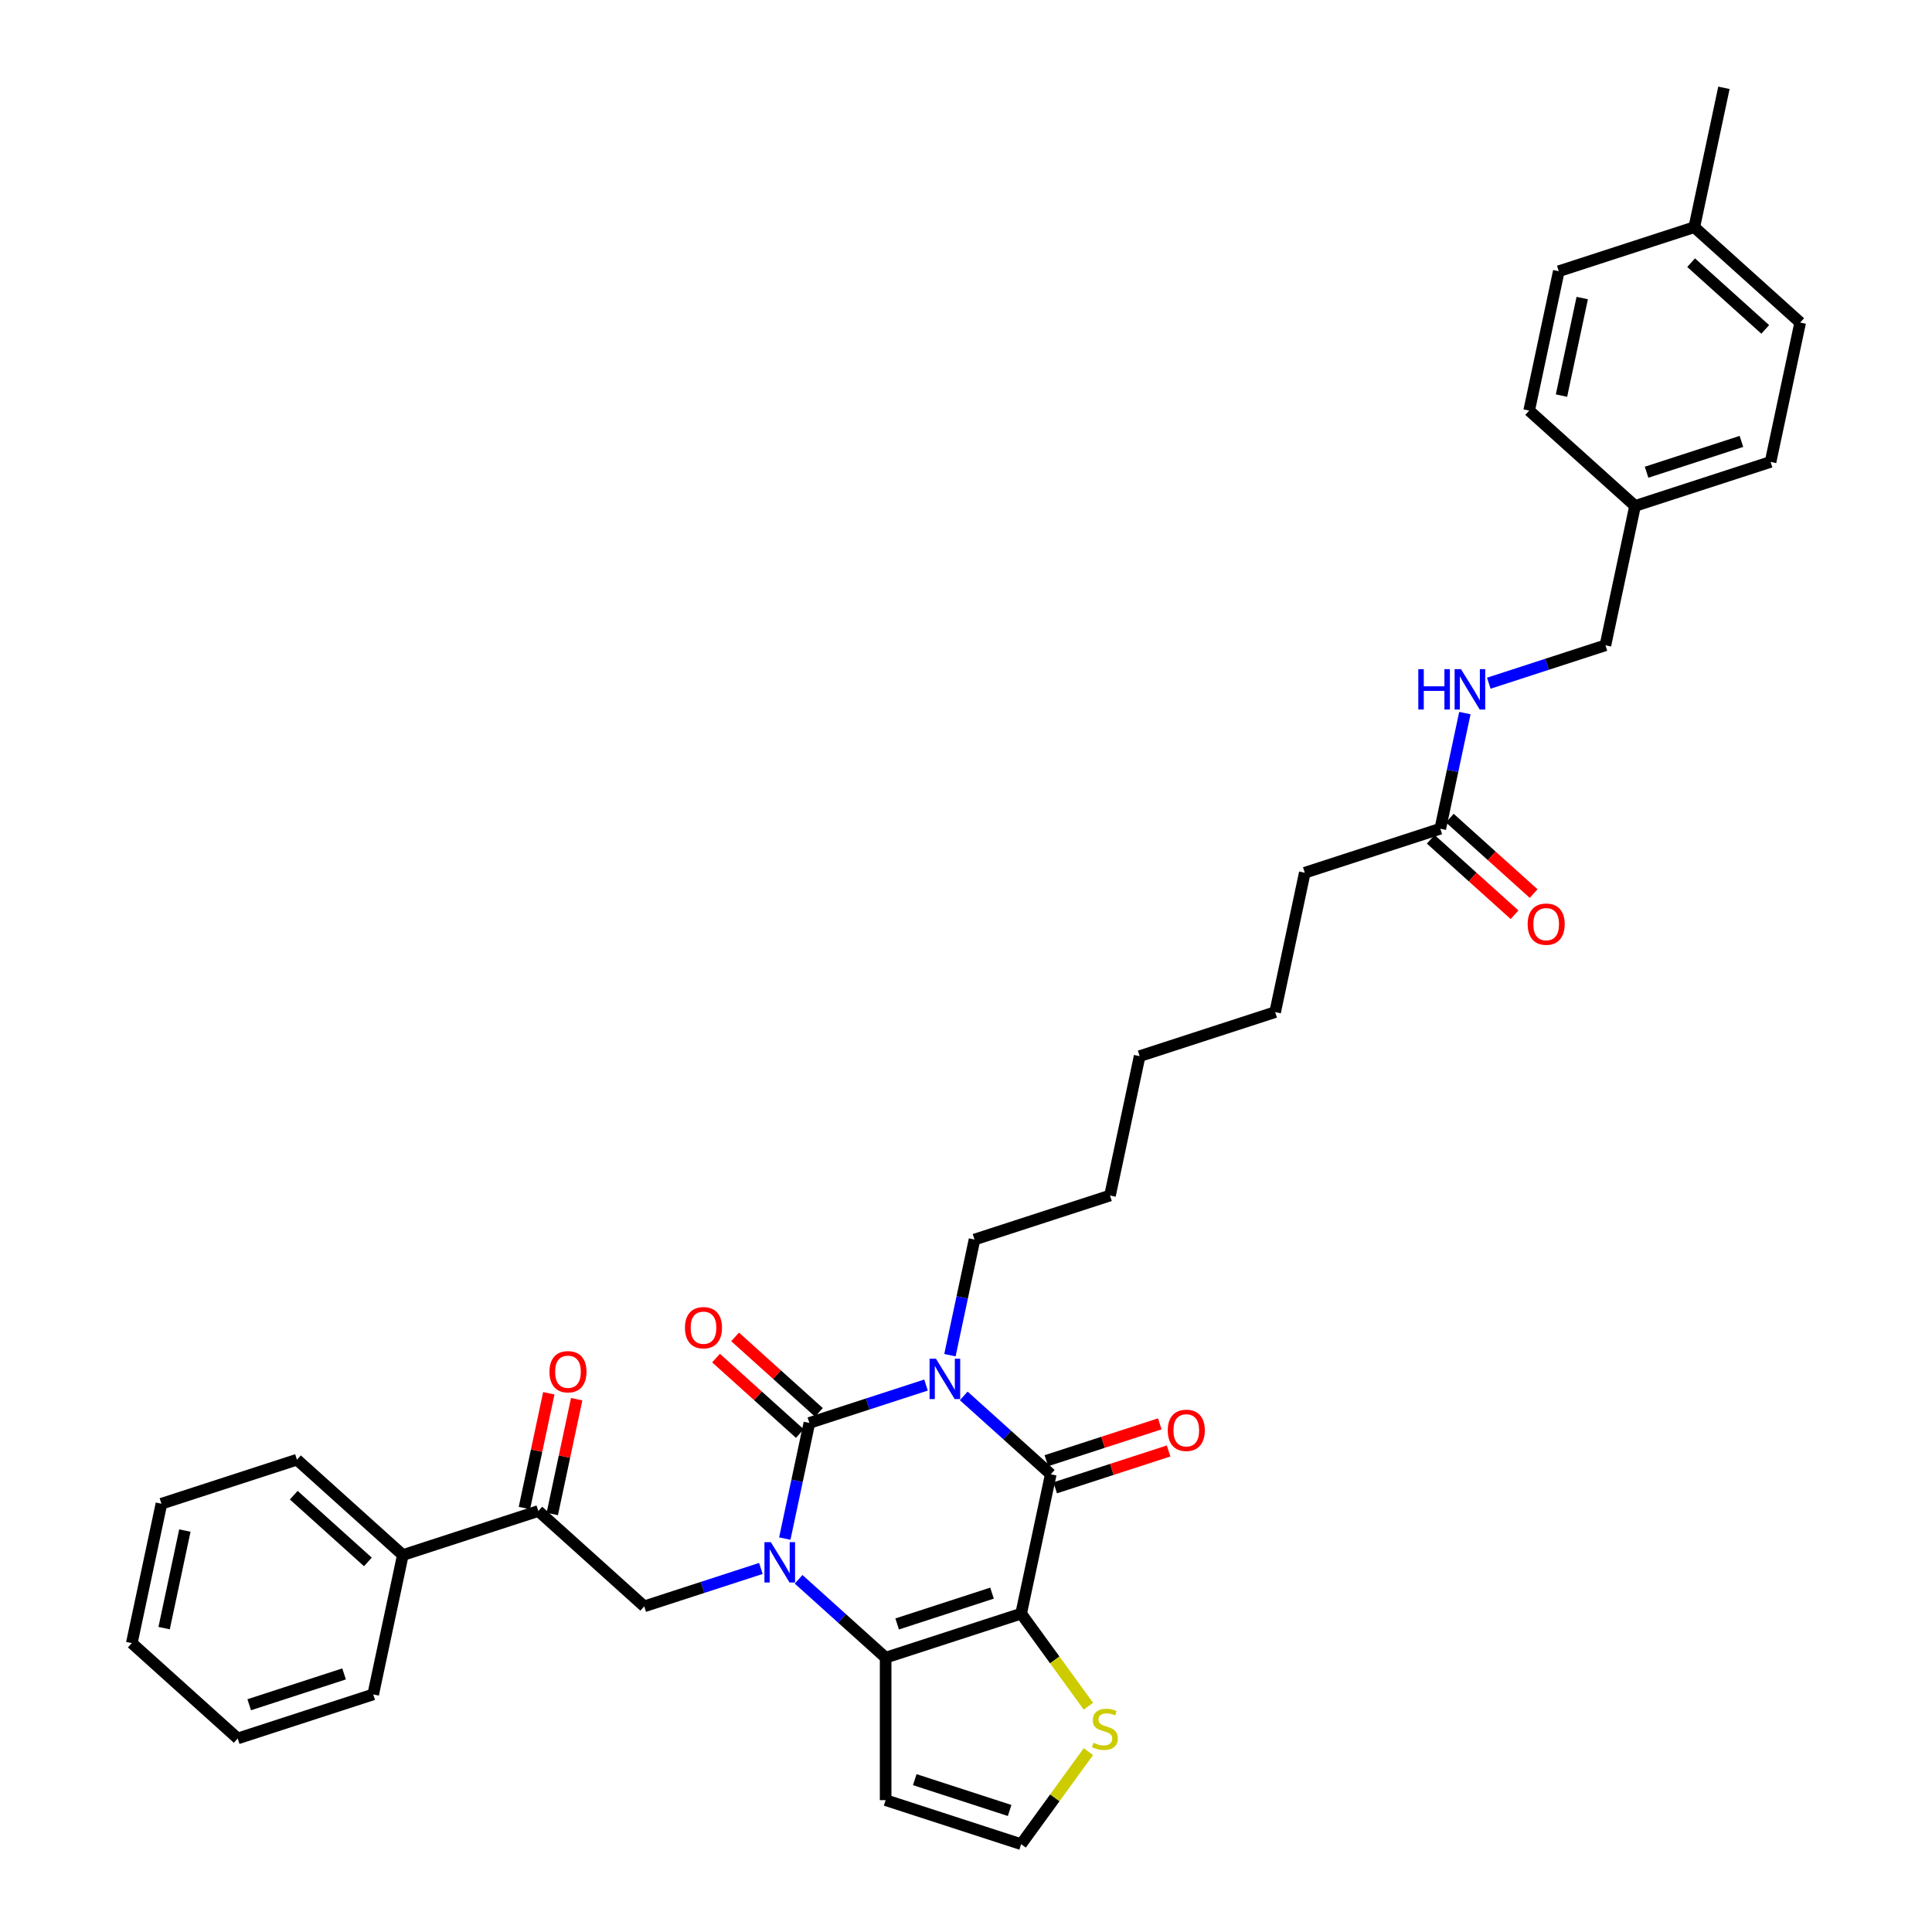 <?xml version='1.0' encoding='iso-8859-1'?>
<svg version='1.1' baseProfile='full'
              xmlns='http://www.w3.org/2000/svg'
                      xmlns:rdkit='http://www.rdkit.org/xml'
                      xmlns:xlink='http://www.w3.org/1999/xlink'
                  xml:space='preserve'
width='1000px' height='1000px' viewBox='0 0 1000 1000'>
<!-- END OF HEADER -->
<rect style='opacity:1.0;fill:#FFFFFF;stroke:none' width='1000' height='1000' x='0' y='0'> </rect>
<path class='bond-1' d='M 479.305,716.9 L 449.117,726.708' style='fill:none;fill-rule:evenodd;stroke:#0000FF;stroke-width:6px;stroke-linecap:butt;stroke-linejoin:miter;stroke-opacity:1' />
<path class='bond-1' d='M 449.117,726.708 L 418.929,736.517' style='fill:none;fill-rule:evenodd;stroke:#000000;stroke-width:6px;stroke-linecap:butt;stroke-linejoin:miter;stroke-opacity:1' />
<path class='bond-3' d='M 498.834,722.519 L 521.356,742.797' style='fill:none;fill-rule:evenodd;stroke:#0000FF;stroke-width:6px;stroke-linecap:butt;stroke-linejoin:miter;stroke-opacity:1' />
<path class='bond-3' d='M 521.356,742.797 L 543.877,763.076' style='fill:none;fill-rule:evenodd;stroke:#000000;stroke-width:6px;stroke-linecap:butt;stroke-linejoin:miter;stroke-opacity:1' />
<path class='bond-17' d='M 491.681,701.44 L 498.042,671.514' style='fill:none;fill-rule:evenodd;stroke:#0000FF;stroke-width:6px;stroke-linecap:butt;stroke-linejoin:miter;stroke-opacity:1' />
<path class='bond-17' d='M 498.042,671.514 L 504.403,641.588' style='fill:none;fill-rule:evenodd;stroke:#000000;stroke-width:6px;stroke-linecap:butt;stroke-linejoin:miter;stroke-opacity:1' />
<path class='bond-0' d='M 406.207,796.369 L 412.568,766.443' style='fill:none;fill-rule:evenodd;stroke:#0000FF;stroke-width:6px;stroke-linecap:butt;stroke-linejoin:miter;stroke-opacity:1' />
<path class='bond-0' d='M 412.568,766.443 L 418.929,736.517' style='fill:none;fill-rule:evenodd;stroke:#000000;stroke-width:6px;stroke-linecap:butt;stroke-linejoin:miter;stroke-opacity:1' />
<path class='bond-5' d='M 393.831,811.829 L 363.642,821.637' style='fill:none;fill-rule:evenodd;stroke:#0000FF;stroke-width:6px;stroke-linecap:butt;stroke-linejoin:miter;stroke-opacity:1' />
<path class='bond-5' d='M 363.642,821.637 L 333.454,831.446' style='fill:none;fill-rule:evenodd;stroke:#000000;stroke-width:6px;stroke-linecap:butt;stroke-linejoin:miter;stroke-opacity:1' />
<path class='bond-35' d='M 413.36,817.448 L 435.881,837.726' style='fill:none;fill-rule:evenodd;stroke:#0000FF;stroke-width:6px;stroke-linecap:butt;stroke-linejoin:miter;stroke-opacity:1' />
<path class='bond-35' d='M 435.881,837.726 L 458.402,858.005' style='fill:none;fill-rule:evenodd;stroke:#000000;stroke-width:6px;stroke-linecap:butt;stroke-linejoin:miter;stroke-opacity:1' />
<path class='bond-9' d='M 423.864,731.036 L 402.176,711.508' style='fill:none;fill-rule:evenodd;stroke:#000000;stroke-width:6px;stroke-linecap:butt;stroke-linejoin:miter;stroke-opacity:1' />
<path class='bond-9' d='M 402.176,711.508 L 380.488,691.98' style='fill:none;fill-rule:evenodd;stroke:#FF0000;stroke-width:6px;stroke-linecap:butt;stroke-linejoin:miter;stroke-opacity:1' />
<path class='bond-9' d='M 413.994,741.998 L 392.306,722.47' style='fill:none;fill-rule:evenodd;stroke:#000000;stroke-width:6px;stroke-linecap:butt;stroke-linejoin:miter;stroke-opacity:1' />
<path class='bond-9' d='M 392.306,722.47 L 370.618,702.942' style='fill:none;fill-rule:evenodd;stroke:#FF0000;stroke-width:6px;stroke-linecap:butt;stroke-linejoin:miter;stroke-opacity:1' />
<path class='bond-2' d='M 528.543,835.215 L 543.877,763.076' style='fill:none;fill-rule:evenodd;stroke:#000000;stroke-width:6px;stroke-linecap:butt;stroke-linejoin:miter;stroke-opacity:1' />
<path class='bond-4' d='M 528.543,835.215 L 458.402,858.005' style='fill:none;fill-rule:evenodd;stroke:#000000;stroke-width:6px;stroke-linecap:butt;stroke-linejoin:miter;stroke-opacity:1' />
<path class='bond-4' d='M 513.464,824.605 L 464.366,840.558' style='fill:none;fill-rule:evenodd;stroke:#000000;stroke-width:6px;stroke-linecap:butt;stroke-linejoin:miter;stroke-opacity:1' />
<path class='bond-6' d='M 528.543,835.215 L 545.948,859.17' style='fill:none;fill-rule:evenodd;stroke:#000000;stroke-width:6px;stroke-linecap:butt;stroke-linejoin:miter;stroke-opacity:1' />
<path class='bond-6' d='M 545.948,859.17 L 563.353,883.125' style='fill:none;fill-rule:evenodd;stroke:#CCCC00;stroke-width:6px;stroke-linecap:butt;stroke-linejoin:miter;stroke-opacity:1' />
<path class='bond-11' d='M 546.156,770.09 L 575.511,760.552' style='fill:none;fill-rule:evenodd;stroke:#000000;stroke-width:6px;stroke-linecap:butt;stroke-linejoin:miter;stroke-opacity:1' />
<path class='bond-11' d='M 575.511,760.552 L 604.866,751.014' style='fill:none;fill-rule:evenodd;stroke:#FF0000;stroke-width:6px;stroke-linecap:butt;stroke-linejoin:miter;stroke-opacity:1' />
<path class='bond-11' d='M 541.598,756.061 L 570.953,746.524' style='fill:none;fill-rule:evenodd;stroke:#000000;stroke-width:6px;stroke-linecap:butt;stroke-linejoin:miter;stroke-opacity:1' />
<path class='bond-11' d='M 570.953,746.524 L 600.308,736.986' style='fill:none;fill-rule:evenodd;stroke:#FF0000;stroke-width:6px;stroke-linecap:butt;stroke-linejoin:miter;stroke-opacity:1' />
<path class='bond-7' d='M 458.402,858.005 L 458.402,931.755' style='fill:none;fill-rule:evenodd;stroke:#000000;stroke-width:6px;stroke-linecap:butt;stroke-linejoin:miter;stroke-opacity:1' />
<path class='bond-8' d='M 333.454,831.446 L 278.647,782.097' style='fill:none;fill-rule:evenodd;stroke:#000000;stroke-width:6px;stroke-linecap:butt;stroke-linejoin:miter;stroke-opacity:1' />
<path class='bond-10' d='M 563.353,906.635 L 545.948,930.59' style='fill:none;fill-rule:evenodd;stroke:#CCCC00;stroke-width:6px;stroke-linecap:butt;stroke-linejoin:miter;stroke-opacity:1' />
<path class='bond-10' d='M 545.948,930.59 L 528.543,954.545' style='fill:none;fill-rule:evenodd;stroke:#000000;stroke-width:6px;stroke-linecap:butt;stroke-linejoin:miter;stroke-opacity:1' />
<path class='bond-36' d='M 458.402,931.755 L 528.543,954.545' style='fill:none;fill-rule:evenodd;stroke:#000000;stroke-width:6px;stroke-linecap:butt;stroke-linejoin:miter;stroke-opacity:1' />
<path class='bond-36' d='M 473.482,921.146 L 522.58,937.099' style='fill:none;fill-rule:evenodd;stroke:#000000;stroke-width:6px;stroke-linecap:butt;stroke-linejoin:miter;stroke-opacity:1' />
<path class='bond-14' d='M 285.861,783.631 L 292.175,753.926' style='fill:none;fill-rule:evenodd;stroke:#000000;stroke-width:6px;stroke-linecap:butt;stroke-linejoin:miter;stroke-opacity:1' />
<path class='bond-14' d='M 292.175,753.926 L 298.489,724.221' style='fill:none;fill-rule:evenodd;stroke:#FF0000;stroke-width:6px;stroke-linecap:butt;stroke-linejoin:miter;stroke-opacity:1' />
<path class='bond-14' d='M 271.433,780.564 L 277.747,750.859' style='fill:none;fill-rule:evenodd;stroke:#000000;stroke-width:6px;stroke-linecap:butt;stroke-linejoin:miter;stroke-opacity:1' />
<path class='bond-14' d='M 277.747,750.859 L 284.061,721.154' style='fill:none;fill-rule:evenodd;stroke:#FF0000;stroke-width:6px;stroke-linecap:butt;stroke-linejoin:miter;stroke-opacity:1' />
<path class='bond-15' d='M 278.647,782.097 L 208.506,804.888' style='fill:none;fill-rule:evenodd;stroke:#000000;stroke-width:6px;stroke-linecap:butt;stroke-linejoin:miter;stroke-opacity:1' />
<path class='bond-12' d='M 745.493,428.939 L 675.352,451.73' style='fill:none;fill-rule:evenodd;stroke:#000000;stroke-width:6px;stroke-linecap:butt;stroke-linejoin:miter;stroke-opacity:1' />
<path class='bond-13' d='M 745.493,428.939 L 751.854,399.013' style='fill:none;fill-rule:evenodd;stroke:#000000;stroke-width:6px;stroke-linecap:butt;stroke-linejoin:miter;stroke-opacity:1' />
<path class='bond-13' d='M 751.854,399.013 L 758.215,369.087' style='fill:none;fill-rule:evenodd;stroke:#0000FF;stroke-width:6px;stroke-linecap:butt;stroke-linejoin:miter;stroke-opacity:1' />
<path class='bond-16' d='M 740.558,434.42 L 762.246,453.948' style='fill:none;fill-rule:evenodd;stroke:#000000;stroke-width:6px;stroke-linecap:butt;stroke-linejoin:miter;stroke-opacity:1' />
<path class='bond-16' d='M 762.246,453.948 L 783.935,473.476' style='fill:none;fill-rule:evenodd;stroke:#FF0000;stroke-width:6px;stroke-linecap:butt;stroke-linejoin:miter;stroke-opacity:1' />
<path class='bond-16' d='M 750.428,423.459 L 772.116,442.987' style='fill:none;fill-rule:evenodd;stroke:#000000;stroke-width:6px;stroke-linecap:butt;stroke-linejoin:miter;stroke-opacity:1' />
<path class='bond-16' d='M 772.116,442.987 L 793.804,462.515' style='fill:none;fill-rule:evenodd;stroke:#FF0000;stroke-width:6px;stroke-linecap:butt;stroke-linejoin:miter;stroke-opacity:1' />
<path class='bond-18' d='M 770.592,353.628 L 800.78,343.819' style='fill:none;fill-rule:evenodd;stroke:#0000FF;stroke-width:6px;stroke-linecap:butt;stroke-linejoin:miter;stroke-opacity:1' />
<path class='bond-18' d='M 800.78,343.819 L 830.968,334.01' style='fill:none;fill-rule:evenodd;stroke:#000000;stroke-width:6px;stroke-linecap:butt;stroke-linejoin:miter;stroke-opacity:1' />
<path class='bond-26' d='M 208.506,804.888 L 153.698,755.539' style='fill:none;fill-rule:evenodd;stroke:#000000;stroke-width:6px;stroke-linecap:butt;stroke-linejoin:miter;stroke-opacity:1' />
<path class='bond-26' d='M 190.415,808.447 L 152.05,773.903' style='fill:none;fill-rule:evenodd;stroke:#000000;stroke-width:6px;stroke-linecap:butt;stroke-linejoin:miter;stroke-opacity:1' />
<path class='bond-27' d='M 208.506,804.888 L 193.172,877.026' style='fill:none;fill-rule:evenodd;stroke:#000000;stroke-width:6px;stroke-linecap:butt;stroke-linejoin:miter;stroke-opacity:1' />
<path class='bond-29' d='M 504.403,641.588 L 574.544,618.798' style='fill:none;fill-rule:evenodd;stroke:#000000;stroke-width:6px;stroke-linecap:butt;stroke-linejoin:miter;stroke-opacity:1' />
<path class='bond-19' d='M 830.968,334.01 L 846.302,261.871' style='fill:none;fill-rule:evenodd;stroke:#000000;stroke-width:6px;stroke-linecap:butt;stroke-linejoin:miter;stroke-opacity:1' />
<path class='bond-21' d='M 846.302,261.871 L 791.494,212.523' style='fill:none;fill-rule:evenodd;stroke:#000000;stroke-width:6px;stroke-linecap:butt;stroke-linejoin:miter;stroke-opacity:1' />
<path class='bond-22' d='M 846.302,261.871 L 916.442,239.081' style='fill:none;fill-rule:evenodd;stroke:#000000;stroke-width:6px;stroke-linecap:butt;stroke-linejoin:miter;stroke-opacity:1' />
<path class='bond-22' d='M 852.265,244.425 L 901.363,228.472' style='fill:none;fill-rule:evenodd;stroke:#000000;stroke-width:6px;stroke-linecap:butt;stroke-linejoin:miter;stroke-opacity:1' />
<path class='bond-20' d='M 876.969,117.593 L 931.776,166.942' style='fill:none;fill-rule:evenodd;stroke:#000000;stroke-width:6px;stroke-linecap:butt;stroke-linejoin:miter;stroke-opacity:1' />
<path class='bond-20' d='M 875.32,135.957 L 913.685,170.501' style='fill:none;fill-rule:evenodd;stroke:#000000;stroke-width:6px;stroke-linecap:butt;stroke-linejoin:miter;stroke-opacity:1' />
<path class='bond-28' d='M 876.969,117.593 L 892.302,45.455' style='fill:none;fill-rule:evenodd;stroke:#000000;stroke-width:6px;stroke-linecap:butt;stroke-linejoin:miter;stroke-opacity:1' />
<path class='bond-38' d='M 876.969,117.593 L 806.828,140.384' style='fill:none;fill-rule:evenodd;stroke:#000000;stroke-width:6px;stroke-linecap:butt;stroke-linejoin:miter;stroke-opacity:1' />
<path class='bond-24' d='M 791.494,212.523 L 806.828,140.384' style='fill:none;fill-rule:evenodd;stroke:#000000;stroke-width:6px;stroke-linecap:butt;stroke-linejoin:miter;stroke-opacity:1' />
<path class='bond-24' d='M 808.222,204.768 L 818.956,154.271' style='fill:none;fill-rule:evenodd;stroke:#000000;stroke-width:6px;stroke-linecap:butt;stroke-linejoin:miter;stroke-opacity:1' />
<path class='bond-23' d='M 916.442,239.081 L 931.776,166.942' style='fill:none;fill-rule:evenodd;stroke:#000000;stroke-width:6px;stroke-linecap:butt;stroke-linejoin:miter;stroke-opacity:1' />
<path class='bond-25' d='M 675.352,451.73 L 660.019,523.869' style='fill:none;fill-rule:evenodd;stroke:#000000;stroke-width:6px;stroke-linecap:butt;stroke-linejoin:miter;stroke-opacity:1' />
<path class='bond-33' d='M 153.698,755.539 L 83.558,778.329' style='fill:none;fill-rule:evenodd;stroke:#000000;stroke-width:6px;stroke-linecap:butt;stroke-linejoin:miter;stroke-opacity:1' />
<path class='bond-32' d='M 193.172,877.026 L 123.031,899.817' style='fill:none;fill-rule:evenodd;stroke:#000000;stroke-width:6px;stroke-linecap:butt;stroke-linejoin:miter;stroke-opacity:1' />
<path class='bond-32' d='M 178.093,866.417 L 128.994,882.37' style='fill:none;fill-rule:evenodd;stroke:#000000;stroke-width:6px;stroke-linecap:butt;stroke-linejoin:miter;stroke-opacity:1' />
<path class='bond-31' d='M 574.544,618.798 L 589.878,546.659' style='fill:none;fill-rule:evenodd;stroke:#000000;stroke-width:6px;stroke-linecap:butt;stroke-linejoin:miter;stroke-opacity:1' />
<path class='bond-30' d='M 660.019,523.869 L 589.878,546.659' style='fill:none;fill-rule:evenodd;stroke:#000000;stroke-width:6px;stroke-linecap:butt;stroke-linejoin:miter;stroke-opacity:1' />
<path class='bond-34' d='M 123.031,899.817 L 68.224,850.468' style='fill:none;fill-rule:evenodd;stroke:#000000;stroke-width:6px;stroke-linecap:butt;stroke-linejoin:miter;stroke-opacity:1' />
<path class='bond-37' d='M 83.558,778.329 L 68.224,850.468' style='fill:none;fill-rule:evenodd;stroke:#000000;stroke-width:6px;stroke-linecap:butt;stroke-linejoin:miter;stroke-opacity:1' />
<path class='bond-37' d='M 95.685,792.217 L 84.952,842.714' style='fill:none;fill-rule:evenodd;stroke:#000000;stroke-width:6px;stroke-linecap:butt;stroke-linejoin:miter;stroke-opacity:1' />
<path  class='atom-0' d='M 484.453 703.284
L 491.297 714.346
Q 491.975 715.438, 493.067 717.414
Q 494.158 719.391, 494.217 719.509
L 494.217 703.284
L 496.99 703.284
L 496.99 724.17
L 494.129 724.17
L 486.783 712.075
Q 485.928 710.659, 485.013 709.036
Q 484.128 707.414, 483.863 706.912
L 483.863 724.17
L 481.149 724.17
L 481.149 703.284
L 484.453 703.284
' fill='#0000FF'/>
<path  class='atom-1' d='M 398.978 798.213
L 405.822 809.275
Q 406.501 810.367, 407.592 812.343
Q 408.684 814.32, 408.743 814.438
L 408.743 798.213
L 411.516 798.213
L 411.516 819.099
L 408.654 819.099
L 401.309 807.004
Q 400.453 805.588, 399.539 803.965
Q 398.654 802.343, 398.388 801.841
L 398.388 819.099
L 395.674 819.099
L 395.674 798.213
L 398.978 798.213
' fill='#0000FF'/>
<path  class='atom-7' d='M 565.993 902.049
Q 566.229 902.137, 567.202 902.55
Q 568.176 902.963, 569.238 903.229
Q 570.329 903.465, 571.391 903.465
Q 573.368 903.465, 574.518 902.521
Q 575.669 901.547, 575.669 899.866
Q 575.669 898.715, 575.079 898.007
Q 574.518 897.299, 573.633 896.916
Q 572.748 896.532, 571.273 896.089
Q 569.415 895.529, 568.294 894.998
Q 567.202 894.467, 566.406 893.346
Q 565.639 892.225, 565.639 890.337
Q 565.639 887.711, 567.409 886.089
Q 569.208 884.466, 572.748 884.466
Q 575.167 884.466, 577.911 885.617
L 577.232 887.888
Q 574.725 886.856, 572.837 886.856
Q 570.801 886.856, 569.68 887.711
Q 568.559 888.537, 568.589 889.983
Q 568.589 891.104, 569.149 891.782
Q 569.739 892.461, 570.565 892.844
Q 571.421 893.228, 572.837 893.67
Q 574.725 894.26, 575.846 894.85
Q 576.967 895.44, 577.763 896.65
Q 578.589 897.83, 578.589 899.866
Q 578.589 902.757, 576.642 904.32
Q 574.725 905.854, 571.509 905.854
Q 569.651 905.854, 568.235 905.441
Q 566.848 905.058, 565.196 904.379
L 565.993 902.049
' fill='#CCCC00'/>
<path  class='atom-10' d='M 354.534 687.227
Q 354.534 682.212, 357.012 679.41
Q 359.49 676.607, 364.121 676.607
Q 368.753 676.607, 371.231 679.41
Q 373.709 682.212, 373.709 687.227
Q 373.709 692.301, 371.201 695.192
Q 368.694 698.054, 364.121 698.054
Q 359.519 698.054, 357.012 695.192
Q 354.534 692.331, 354.534 687.227
M 364.121 695.694
Q 367.307 695.694, 369.018 693.57
Q 370.759 691.416, 370.759 687.227
Q 370.759 683.127, 369.018 681.062
Q 367.307 678.967, 364.121 678.967
Q 360.935 678.967, 359.195 681.032
Q 357.484 683.097, 357.484 687.227
Q 357.484 691.446, 359.195 693.57
Q 360.935 695.694, 364.121 695.694
' fill='#FF0000'/>
<path  class='atom-12' d='M 604.43 740.344
Q 604.43 735.329, 606.908 732.527
Q 609.386 729.724, 614.018 729.724
Q 618.65 729.724, 621.128 732.527
Q 623.606 735.329, 623.606 740.344
Q 623.606 745.418, 621.098 748.309
Q 618.591 751.171, 614.018 751.171
Q 609.416 751.171, 606.908 748.309
Q 604.43 745.448, 604.43 740.344
M 614.018 748.811
Q 617.204 748.811, 618.915 746.687
Q 620.656 744.533, 620.656 740.344
Q 620.656 736.244, 618.915 734.179
Q 617.204 732.084, 614.018 732.084
Q 610.832 732.084, 609.091 734.149
Q 607.38 736.214, 607.38 740.344
Q 607.38 744.563, 609.091 746.687
Q 610.832 748.811, 614.018 748.811
' fill='#FF0000'/>
<path  class='atom-14' d='M 734.115 346.357
L 736.947 346.357
L 736.947 355.237
L 747.626 355.237
L 747.626 346.357
L 750.458 346.357
L 750.458 367.244
L 747.626 367.244
L 747.626 357.597
L 736.947 357.597
L 736.947 367.244
L 734.115 367.244
L 734.115 346.357
' fill='#0000FF'/>
<path  class='atom-14' d='M 756.21 346.357
L 763.054 357.42
Q 763.733 358.512, 764.824 360.488
Q 765.916 362.465, 765.975 362.583
L 765.975 346.357
L 768.748 346.357
L 768.748 367.244
L 765.886 367.244
L 758.541 355.148
Q 757.685 353.732, 756.771 352.11
Q 755.886 350.487, 755.62 349.986
L 755.62 367.244
L 752.906 367.244
L 752.906 346.357
L 756.21 346.357
' fill='#0000FF'/>
<path  class='atom-15' d='M 284.393 710.017
Q 284.393 705.002, 286.871 702.2
Q 289.349 699.397, 293.98 699.397
Q 298.612 699.397, 301.09 702.2
Q 303.568 705.002, 303.568 710.017
Q 303.568 715.091, 301.06 717.982
Q 298.553 720.844, 293.98 720.844
Q 289.378 720.844, 286.871 717.982
Q 284.393 715.121, 284.393 710.017
M 293.98 718.484
Q 297.166 718.484, 298.877 716.36
Q 300.618 714.206, 300.618 710.017
Q 300.618 705.917, 298.877 703.852
Q 297.166 701.757, 293.98 701.757
Q 290.794 701.757, 289.054 703.822
Q 287.343 705.887, 287.343 710.017
Q 287.343 714.236, 289.054 716.36
Q 290.794 718.484, 293.98 718.484
' fill='#FF0000'/>
<path  class='atom-17' d='M 790.713 478.347
Q 790.713 473.332, 793.191 470.53
Q 795.669 467.727, 800.301 467.727
Q 804.932 467.727, 807.41 470.53
Q 809.888 473.332, 809.888 478.347
Q 809.888 483.421, 807.381 486.312
Q 804.873 489.174, 800.301 489.174
Q 795.699 489.174, 793.191 486.312
Q 790.713 483.451, 790.713 478.347
M 800.301 486.814
Q 803.487 486.814, 805.198 484.69
Q 806.938 482.536, 806.938 478.347
Q 806.938 474.247, 805.198 472.182
Q 803.487 470.087, 800.301 470.087
Q 797.115 470.087, 795.374 472.152
Q 793.663 474.217, 793.663 478.347
Q 793.663 482.566, 795.374 484.69
Q 797.115 486.814, 800.301 486.814
' fill='#FF0000'/>
</svg>
